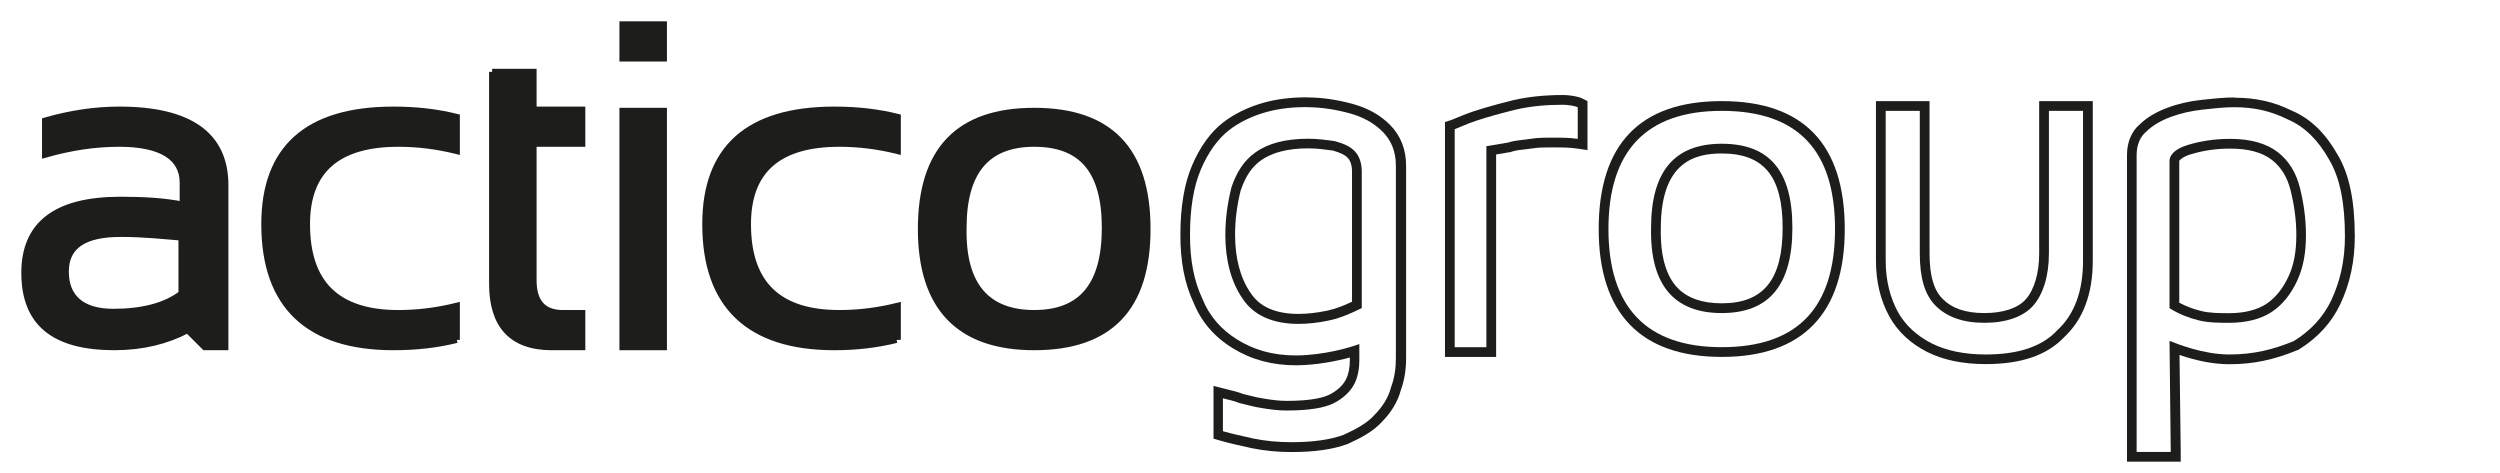 <svg xmlns="http://www.w3.org/2000/svg" id="Ebene_1" viewBox="0 0 205.23 38.8"><defs><style>.cls-1{fill-rule:evenodd;stroke:#1d1d1b;stroke-miterlimit:10;stroke-width:.5px;}.cls-1,.cls-2{fill:#1d1d1b;}</style></defs><g id="Group-3"><path id="Fill-1" class="cls-1" d="m9.9,19.2c-3,0-4.5,1-4.5,3.1s1.3,3.3,3.9,3.3c2.4,0,4.3-.5,5.6-1.5v-4.6c-1.3-.1-3-.3-5-.3Zm-7.9,3.2c0-4,2.6-6,7.9-6,1.9,0,3.6.1,5.1.4v-1.8c0-2.1-1.8-3.2-5.2-3.2-2,0-4,.3-6.1.9v-2.8c2.1-.6,4.1-.9,6.1-.9,5.8,0,8.7,2.1,8.7,6.2v13.3h-1.7l-1.4-1.4c-1.7.9-3.7,1.4-6,1.4-5,0-7.4-2-7.4-6.1Z"></path></g><path id="Fill-4" class="cls-1" d="m37.5,27.9c-1.6.4-3.3.6-5.2.6-7,0-10.6-3.4-10.6-10.1,0-6.2,3.5-9.4,10.6-9.4,1.9,0,3.6.2,5.2.6v2.8c-1.6-.4-3.2-.6-4.8-.6-5,0-7.5,2.2-7.5,6.6,0,4.9,2.5,7.3,7.5,7.3,1.6,0,3.2-.2,4.8-.6v2.8"></path><path id="Fill-5" class="cls-1" d="m40.4,5.9h3.4v3.1h4v2.8h-4v11.2c0,1.8.8,2.7,2.4,2.7h1.6v2.8h-2.5c-3.3,0-4.9-1.8-4.9-5.2V5.9"></path><path id="Fill-6" class="cls-1" d="m51.1,28.5h3.4V9.1h-3.4v19.4Zm0-23.7h3.4V2h-3.4v2.8Z"></path><path id="Fill-7" class="cls-1" d="m73.6,27.9c-1.6.4-3.3.6-5.1.6-7,0-10.6-3.4-10.6-10.1,0-6.2,3.5-9.4,10.6-9.4,1.9,0,3.6.2,5.2.6v2.8c-1.6-.4-3.2-.6-4.8-.6-5,0-7.5,2.2-7.5,6.6,0,4.9,2.5,7.3,7.5,7.3,1.6,0,3.2-.2,4.8-.6v2.8"></path><path id="Fill-8" class="cls-1" d="m75.6,18.8c0-6.5,3.1-9.7,9.3-9.7s9.3,3.2,9.3,9.7-3.1,9.7-9.3,9.7-9.3-3.3-9.3-9.7Zm9.3,6.9c3.9,0,5.8-2.3,5.8-7s-1.9-6.9-5.8-6.9-5.8,2.3-5.8,6.9c-.1,4.7,1.9,7,5.8,7Z"></path><g id="Fill-8-2"><path class="cls-2" d="m141.34,9.1c6.2,0,9.3,3.2,9.3,9.7s-3.1,9.7-9.3,9.7-9.3-3.3-9.3-9.7,3.1-9.7,9.3-9.7m0,16.6c3.9,0,5.8-2.3,5.8-7s-1.9-6.9-5.8-6.9-5.8,2.3-5.8,6.9c-.1,4.7,1.9,7,5.8,7m0-17.4c-6.7,0-10.1,3.53-10.1,10.5s3.49,10.5,10.1,10.5,10.1-3.53,10.1-10.5-3.4-10.5-10.1-10.5h0Zm0,16.6c-1.58,0-2.79-.42-3.6-1.24-.98-1-1.45-2.66-1.4-4.94,0-5.48,2.85-6.12,5-6.12,3.46,0,5,1.88,5,6.1s-1.54,6.2-5,6.2h0Z"></path></g><path class="cls-2" d="m107.29,8.8c1.2,0,2.4.2,3.5.5s2,.8,2.7,1.5c.7.7,1.1,1.6,1.1,2.8v15.8c0,.8-.1,1.6-.4,2.4-.2.8-.7,1.6-1.3,2.2-.6.7-1.5,1.2-2.6,1.7-1.1.4-2.5.6-4.3.6-1.1,0-2.1-.1-3.1-.3-.9-.2-1.8-.4-2.5-.6v-2.7c.4.1.9.2,1.4.4.5.1,1.1.3,1.8.4.6.1,1.3.2,2,.2,1.8,0,3.1-.2,3.9-.6.8-.4,1.4-1,1.7-1.6.3-.6.4-1.3.4-1.9v-1.36c-.69.27-2.87.92-5.18.94-2,0-3.52-.49-4.82-1.29-1.3-.8-2.3-1.9-2.9-3.4-.7-1.5-1-3.2-1-5.2,0-2.2.3-4,.9-5.4.6-1.4,1.4-2.5,2.3-3.2.9-.7,2-1.2,3.1-1.5,1.1-.3,2.2-.4,3.3-.4m-.7,17.8c.8,0,1.7-.1,2.6-.3.9-.2,1.8-.6,2.6-1v-11.2c0-.7-.2-1.3-.6-1.7-.4-.4-.9-.6-1.6-.8-.7-.1-1.4-.2-2.2-.2-1.9,0-3.3.4-4.3,1.1-1,.7-1.6,1.7-2,2.9-.3,1.2-.5,2.5-.5,3.9,0,2.1.5,3.9,1.4,5.2.9,1.4,2.5,2.1,4.6,2.1m.7-18.6c-1.31,0-2.45.14-3.51.43-1.28.35-2.45.92-3.38,1.64-1.02.79-1.9,2.01-2.54,3.52-.64,1.49-.96,3.42-.96,5.72,0,2.18.35,3.99,1.08,5.54.62,1.54,1.7,2.82,3.21,3.74,1.54.95,3.25,1.41,5.24,1.41,1.66-.02,3.27-.34,4.38-.64v.25c0,.59-.11,1.14-.32,1.55-.24.48-.74.94-1.34,1.24-.47.24-1.47.52-3.54.52-.65,0-1.31-.1-1.87-.19-.41-.06-.78-.15-1.13-.24-.2-.05-.39-.1-.57-.14-.43-.17-.86-.27-1.2-.35l-.23-.06-.99-.25v4.33l.58.17c.72.21,1.65.41,2.55.61,1.08.22,2.14.32,3.27.32,1.88,0,3.37-.21,4.57-.65h.03s.03-.02.03-.02c1.05-.48,2.12-1.03,2.86-1.88.71-.72,1.25-1.63,1.48-2.51.29-.8.44-1.66.44-2.64v-15.8c0-1.35-.45-2.48-1.33-3.37-.8-.8-1.82-1.37-3.06-1.71-1.29-.35-2.53-.53-3.71-.53h0Zm-5.43,7.62c.39-1.15.92-1.93,1.69-2.47.91-.63,2.2-.96,3.84-.96.72,0,1.36.09,2.03.18.64.19.96.34,1.2.58.24.24.37.64.37,1.13v10.7c-.59.28-1.28.57-1.97.72-.83.18-1.67.28-2.43.28-1.87,0-3.19-.58-3.93-1.73-.84-1.21-1.27-2.85-1.27-4.77,0-1.2.15-2.41.47-3.68h0Z"></path><path class="cls-2" d="m128.32,8.6c.38,0,1,.1,1.2.2v2.6c-.7-.1-1.3-.1-2-.1s-1.3,0-1.9.1-1.2.1-1.8.3l-1.8.3v16.5h-2.6V10.6c.3-.1.9-.4,1.8-.7.9-.3,2-.6,3.2-.9,1.3-.3,2.6-.4,3.9-.4m0-.8c-1.52,0-2.85.14-4.08.42-1.4.35-2.43.64-3.27.92-.6.2-1.07.4-1.41.54-.17.07-.3.13-.39.16l-.55.18v19.28h4.2V12.68l1.13-.19h.06s.06-.03.06-.03c.32-.11.67-.15,1.04-.19.21-.02.43-.05.64-.08.53-.09,1.08-.09,1.77-.09s1.24,0,1.89.09l.91.13v-4.02l-.44-.22c-.37-.19-1.14-.28-1.56-.28h0Z"></path><path class="cls-2" d="m171,9.1v12.3c0,2.5-.7,4.4-2.1,5.7-1.3,1.4-3.3,2-5.9,2h0c-1.7,0-3.2-.3-4.4-.9-1.2-.6-2.2-1.5-2.8-2.6s-1-2.5-1-4.2v-12.3h2.8v11.7c0,2,.4,3.4,1.3,4.3s2.2,1.4,4,1.4,3.2-.5,4-1.4,1.3-2.4,1.3-4.3v-11.7h2.8m.8-.8h-4.4v12.5c0,1.61-.4,2.98-1.1,3.77-.65.73-1.86,1.13-3.4,1.13s-2.65-.38-3.43-1.17c-.73-.73-1.07-1.91-1.07-3.73v-12.5h-4.4v13.1c0,1.71.37,3.25,1.1,4.58.67,1.22,1.75,2.24,3.14,2.93,1.31.65,2.91.98,4.76.98,2.94,0,5.06-.73,6.47-2.23,1.55-1.45,2.33-3.56,2.33-6.27v-13.1h0Z"></path><path class="cls-2" d="m183.4,8.8c1.6,0,3,.3,4.4,1,1.4.6,2.5,1.7,3.4,3.3.9,1.5,1.3,3.6,1.3,6.3,0,2-.4,3.7-1.1,5.2-.7,1.5-1.8,2.6-3.1,3.4-1.7.7-3.3,1.1-5.3,1.1-2.18,0-4.4-.92-4.9-1.12l.1,9.12h-2.8V12.7c0-.8.3-1.5.8-1.9.5-.5,1.2-.9,2-1.2.8-.3,1.7-.5,2.6-.6.9-.1,1.8-.2,2.6-.2m-.4,17.7c1.4,0,2.6-.3,3.5-.9.9-.6,1.6-1.5,2.1-2.6.5-1.1.7-2.3.7-3.7s-.2-2.7-.5-3.9c-.3-1.2-.9-2.2-1.8-2.9-.9-.7-2.2-1.1-3.9-1.1-1.4,0-2.5.2-3.5.5-1,.3-1.5.8-1.5,1.3v12.1c.8.5,1.6.8,2.4,1,.8.2,1.7.2,2.5.2m0,2.6h0s0,0,0,0m.4-21.1c-.84,0-1.78.1-2.69.2-.99.11-1.96.33-2.79.65-.94.35-1.7.81-2.25,1.35-.68.56-1.06,1.47-1.06,2.5v25.2h4.41v-.81s-.1-7.95-.1-7.95c1.49.51,2.87.76,4.09.76,1.95,0,3.63-.35,5.6-1.16l.06-.02.05-.03c1.54-.95,2.69-2.21,3.41-3.74.79-1.69,1.18-3.51,1.18-5.54,0-2.93-.46-5.13-1.41-6.71-1-1.77-2.23-2.97-3.77-3.62-1.44-.72-2.95-1.06-4.72-1.06h0Zm-4.5,16.84v-11.64s.22-.32.93-.53c1.06-.32,2.1-.47,3.27-.47,1.47,0,2.61.31,3.41.93.74.58,1.25,1.4,1.52,2.46.32,1.28.48,2.49.48,3.71,0,1.36-.2,2.43-.63,3.37-.46,1-1.07,1.77-1.82,2.27-.75.5-1.81.77-3.06.77-.75,0-1.6,0-2.31-.18-.67-.17-1.25-.39-1.79-.68h0Z"></path></svg>